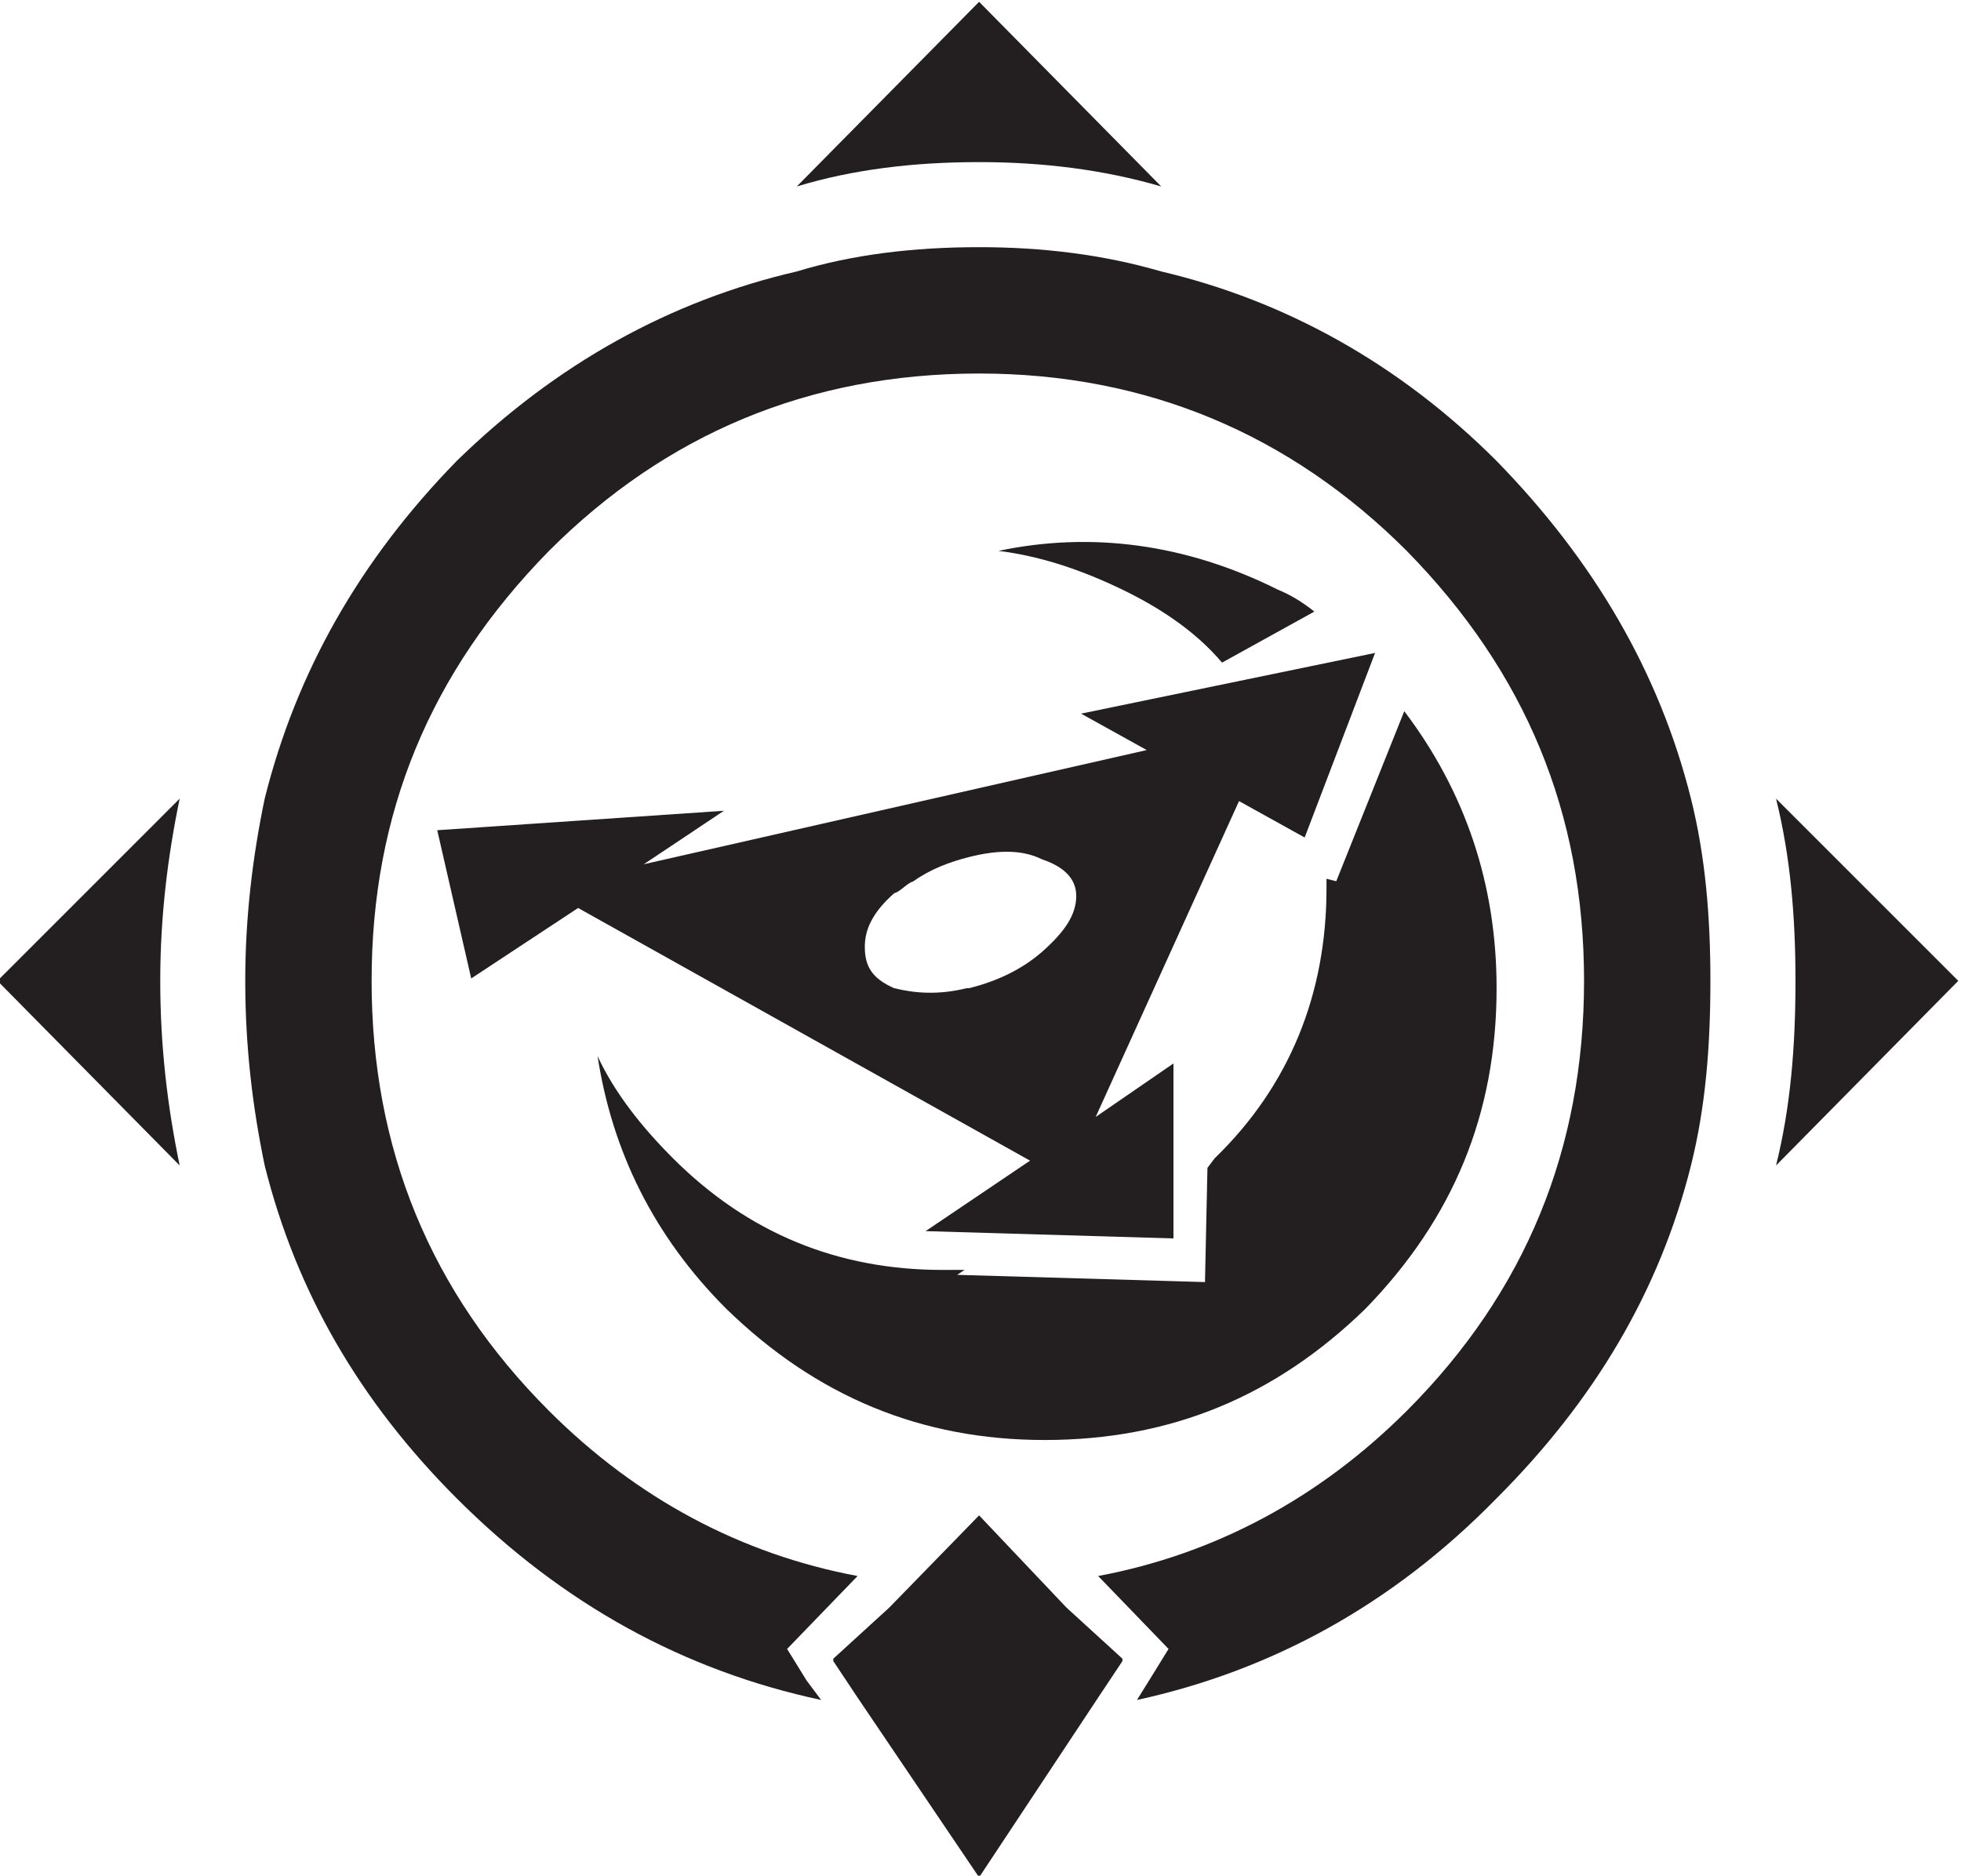<?xml version="1.0" encoding="UTF-8" standalone="no"?>
<svg
   xmlns:dc="http://purl.org/dc/elements/1.1/"
   xmlns:cc="http://creativecommons.org/ns#"
   xmlns:rdf="http://www.w3.org/1999/02/22-rdf-syntax-ns#"
   xmlns:svg="http://www.w3.org/2000/svg"
   xmlns="http://www.w3.org/2000/svg"
   xmlns:sodipodi="http://sodipodi.sourceforge.net/DTD/sodipodi-0.dtd"
   xmlns:inkscape="http://www.inkscape.org/namespaces/inkscape"
   width="500"
   height="478.324"
   viewBox="0 0 132.292 126.557"
   version="1.1"
   id="svg4785"
   inkscape:version="1.0.1 (3bc2e813f5, 2020-09-07)"
   sodipodi:docname="Seekers Unit TheEclipse icon.svg">
  <defs
     id="defs4779">
    <clipPath
       clipPathUnits="userSpaceOnUse"
       id="clipPath1386-7">
      <path
         d="m 148.35,466.122 v 5.438 l 0.207,-0.192 v -5.058 l -0.207,-0.188"
         id="path1384-7" />
    </clipPath>
  </defs>
  <sodipodi:namedview
     id="base"
     pagecolor="#ffffff"
     bordercolor="#666666"
     borderopacity="1.0"
     inkscape:pageopacity="0.0"
     inkscape:pageshadow="2"
     inkscape:zoom="0.98994949"
     inkscape:cx="428.40614"
     inkscape:cy="173.9632"
     inkscape:document-units="mm"
     inkscape:current-layer="layer1"
     inkscape:document-rotation="0"
     showgrid="false"
     units="px"
     fit-margin-top="0"
     fit-margin-left="0"
     fit-margin-right="0"
     fit-margin-bottom="0"
     inkscape:window-width="3840"
     inkscape:window-height="2068"
     inkscape:window-x="-12"
     inkscape:window-y="-12"
     inkscape:window-maximized="1" />
  <g
     inkscape:label="Layer 1"
     inkscape:groupmode="layer"
     id="layer1"
     transform="translate(-1264.142,-1047.13)">
    <g
       id="g4586"
       transform="matrix(5.185,0,0,-5.185,-615.955,2388.409)">
      <g
         id="g882-2"
         transform="translate(385.964,245.921)">
        <path
           d="M 0,0 C 0,-0.854 -0.064,-1.644 -0.253,-2.403 L 2.118,0 -0.253,2.371 C -0.064,1.612 0,0.822 0,0"
           style="fill:#231f20;fill-opacity:1;fill-rule:nonzero;stroke:none"
           id="path884-3" />
      </g>
      <g
         id="g886-8"
         transform="translate(384.604,243.518)">
        <path
           d="M 0,0 C 0.19,0.759 0.253,1.549 0.253,2.403 0.253,3.225 0.19,4.015 0,4.774 c -0.411,1.644 -1.264,3.098 -2.529,4.394 -1.264,1.265 -2.75,2.086 -4.363,2.466 -0.758,0.221 -1.549,0.316 -2.37,0.316 -0.854,0 -1.645,-0.095 -2.372,-0.316 -1.644,-0.38 -3.129,-1.201 -4.425,-2.466 -1.265,-1.296 -2.087,-2.75 -2.498,-4.394 -0.158,-0.759 -0.253,-1.549 -0.253,-2.371 0,-0.854 0.095,-1.644 0.253,-2.403 0.411,-1.643 1.233,-3.066 2.498,-4.331 1.39,-1.391 2.971,-2.245 4.742,-2.624 l -0.19,0.254 -0.253,0.41 h -0.032 0.032 l 0.917,0.949 c -1.518,0.284 -2.877,1.011 -4.015,2.149 -1.549,1.55 -2.308,3.415 -2.308,5.596 0,2.181 0.759,4.015 2.308,5.595 1.518,1.518 3.382,2.308 5.596,2.308 2.181,0 4.046,-0.79 5.564,-2.308 1.549,-1.58 2.307,-3.414 2.307,-5.595 0,-2.181 -0.758,-4.046 -2.307,-5.596 -1.139,-1.138 -2.498,-1.865 -4.015,-2.149 l 0.916,-0.949 h 0.032 -0.032 l -0.253,-0.41 -0.158,-0.254 c 1.739,0.379 3.32,1.233 4.679,2.624 C -1.264,-3.066 -0.411,-1.643 0,0"
           style="fill:#231f20;fill-opacity:1;fill-rule:nonzero;stroke:none"
           id="path888-8" />
      </g>
      <g
         id="g890-3"
         transform="translate(372.97,256.258)">
        <path
           d="M 0,0 C 0.727,0.221 1.518,0.317 2.372,0.317 3.193,0.317 3.984,0.221 4.742,0 L 2.372,2.403 0,0"
           style="fill:#231f20;fill-opacity:1;fill-rule:nonzero;stroke:none"
           id="path892" />
      </g>
      <g
         id="g894-2"
         transform="translate(362.57,245.921)">
        <path
           d="M 0,0 2.371,-2.403 C 2.213,-1.644 2.118,-0.854 2.118,0 c 0,0.822 0.095,1.612 0.253,2.371 L 0,0"
           style="fill:#231f20;fill-opacity:1;fill-rule:nonzero;stroke:none"
           id="path896-0" />
      </g>
      <g
         id="g898-2"
         transform="translate(368.734,245.952)">
        <path
           d="M 0,0 1.391,0.917 7.271,-2.371 6.007,-3.224 5.912,-3.288 9.137,-3.383 v 2.277 L 8.125,-1.802 9.99,2.308 10.844,1.834 11.76,4.236 7.935,3.446 8.789,2.972 2.245,1.486 3.288,2.182 -0.442,1.929 Z M 6.481,1.581 C 6.86,1.676 7.176,1.676 7.429,1.549 7.714,1.454 7.872,1.296 7.872,1.075 7.872,0.822 7.714,0.601 7.429,0.348 7.176,0.127 6.86,-0.031 6.481,-0.126 H 6.449 C 6.07,-0.221 5.754,-0.189 5.501,-0.126 5.216,0 5.121,0.158 5.121,0.411 c 0,0.221 0.095,0.443 0.38,0.696 0.095,0.031 0.158,0.126 0.253,0.158 0.221,0.158 0.474,0.252 0.727,0.316"
           style="fill:#231f20;fill-opacity:1;fill-rule:nonzero;stroke:none"
           id="path900-9" />
      </g>
      <g
         id="g902"
         transform="translate(371.358,243.613)">
        <path
           d="m 0,0 c -0.411,0.411 -0.759,0.853 -0.98,1.328 0.19,-1.233 0.727,-2.34 1.675,-3.288 1.17,-1.138 2.53,-1.707 4.142,-1.707 1.644,0 3.003,0.569 4.173,1.707 1.138,1.17 1.707,2.529 1.707,4.173 0,1.359 -0.411,2.56 -1.201,3.604 L 8.631,3.604 8.504,3.636 V 3.509 C 8.504,2.15 8.03,0.948 7.05,0 L 6.955,-0.126 6.923,-1.612 3.699,-1.518 3.794,-1.454 c -0.095,0 -0.158,0 -0.285,0 C 2.15,-1.454 0.98,-0.98 0,0"
           style="fill:#231f20;fill-opacity:1;fill-rule:nonzero;stroke:none"
           id="path904" />
      </g>
      <g
         id="g906"
         transform="translate(378.503,250.062)">
        <path
           d="M 0,0 1.201,0.664 C 1.043,0.79 0.885,0.885 0.727,0.949 -0.475,1.549 -1.707,1.707 -2.909,1.454 -2.403,1.391 -1.897,1.233 -1.36,0.98 -0.822,0.727 -0.348,0.411 0,0"
           style="fill:#231f20;fill-opacity:1;fill-rule:nonzero;stroke:none"
           id="path908" />
      </g>
      <g
         id="g910-3"
         transform="translate(376.48,237.764)">
        <path
           d="M 0,0 -1.138,1.201 -2.308,0 -3.035,-0.664 v -0.031 l 0.316,-0.475 1.581,-2.339 1.549,2.339 0.316,0.475 v 0.031 L 0,0"
           style="fill:#231f20;fill-opacity:1;fill-rule:nonzero;stroke:none"
           id="path912-1" />
      </g>
    </g>
  </g>
</svg>
